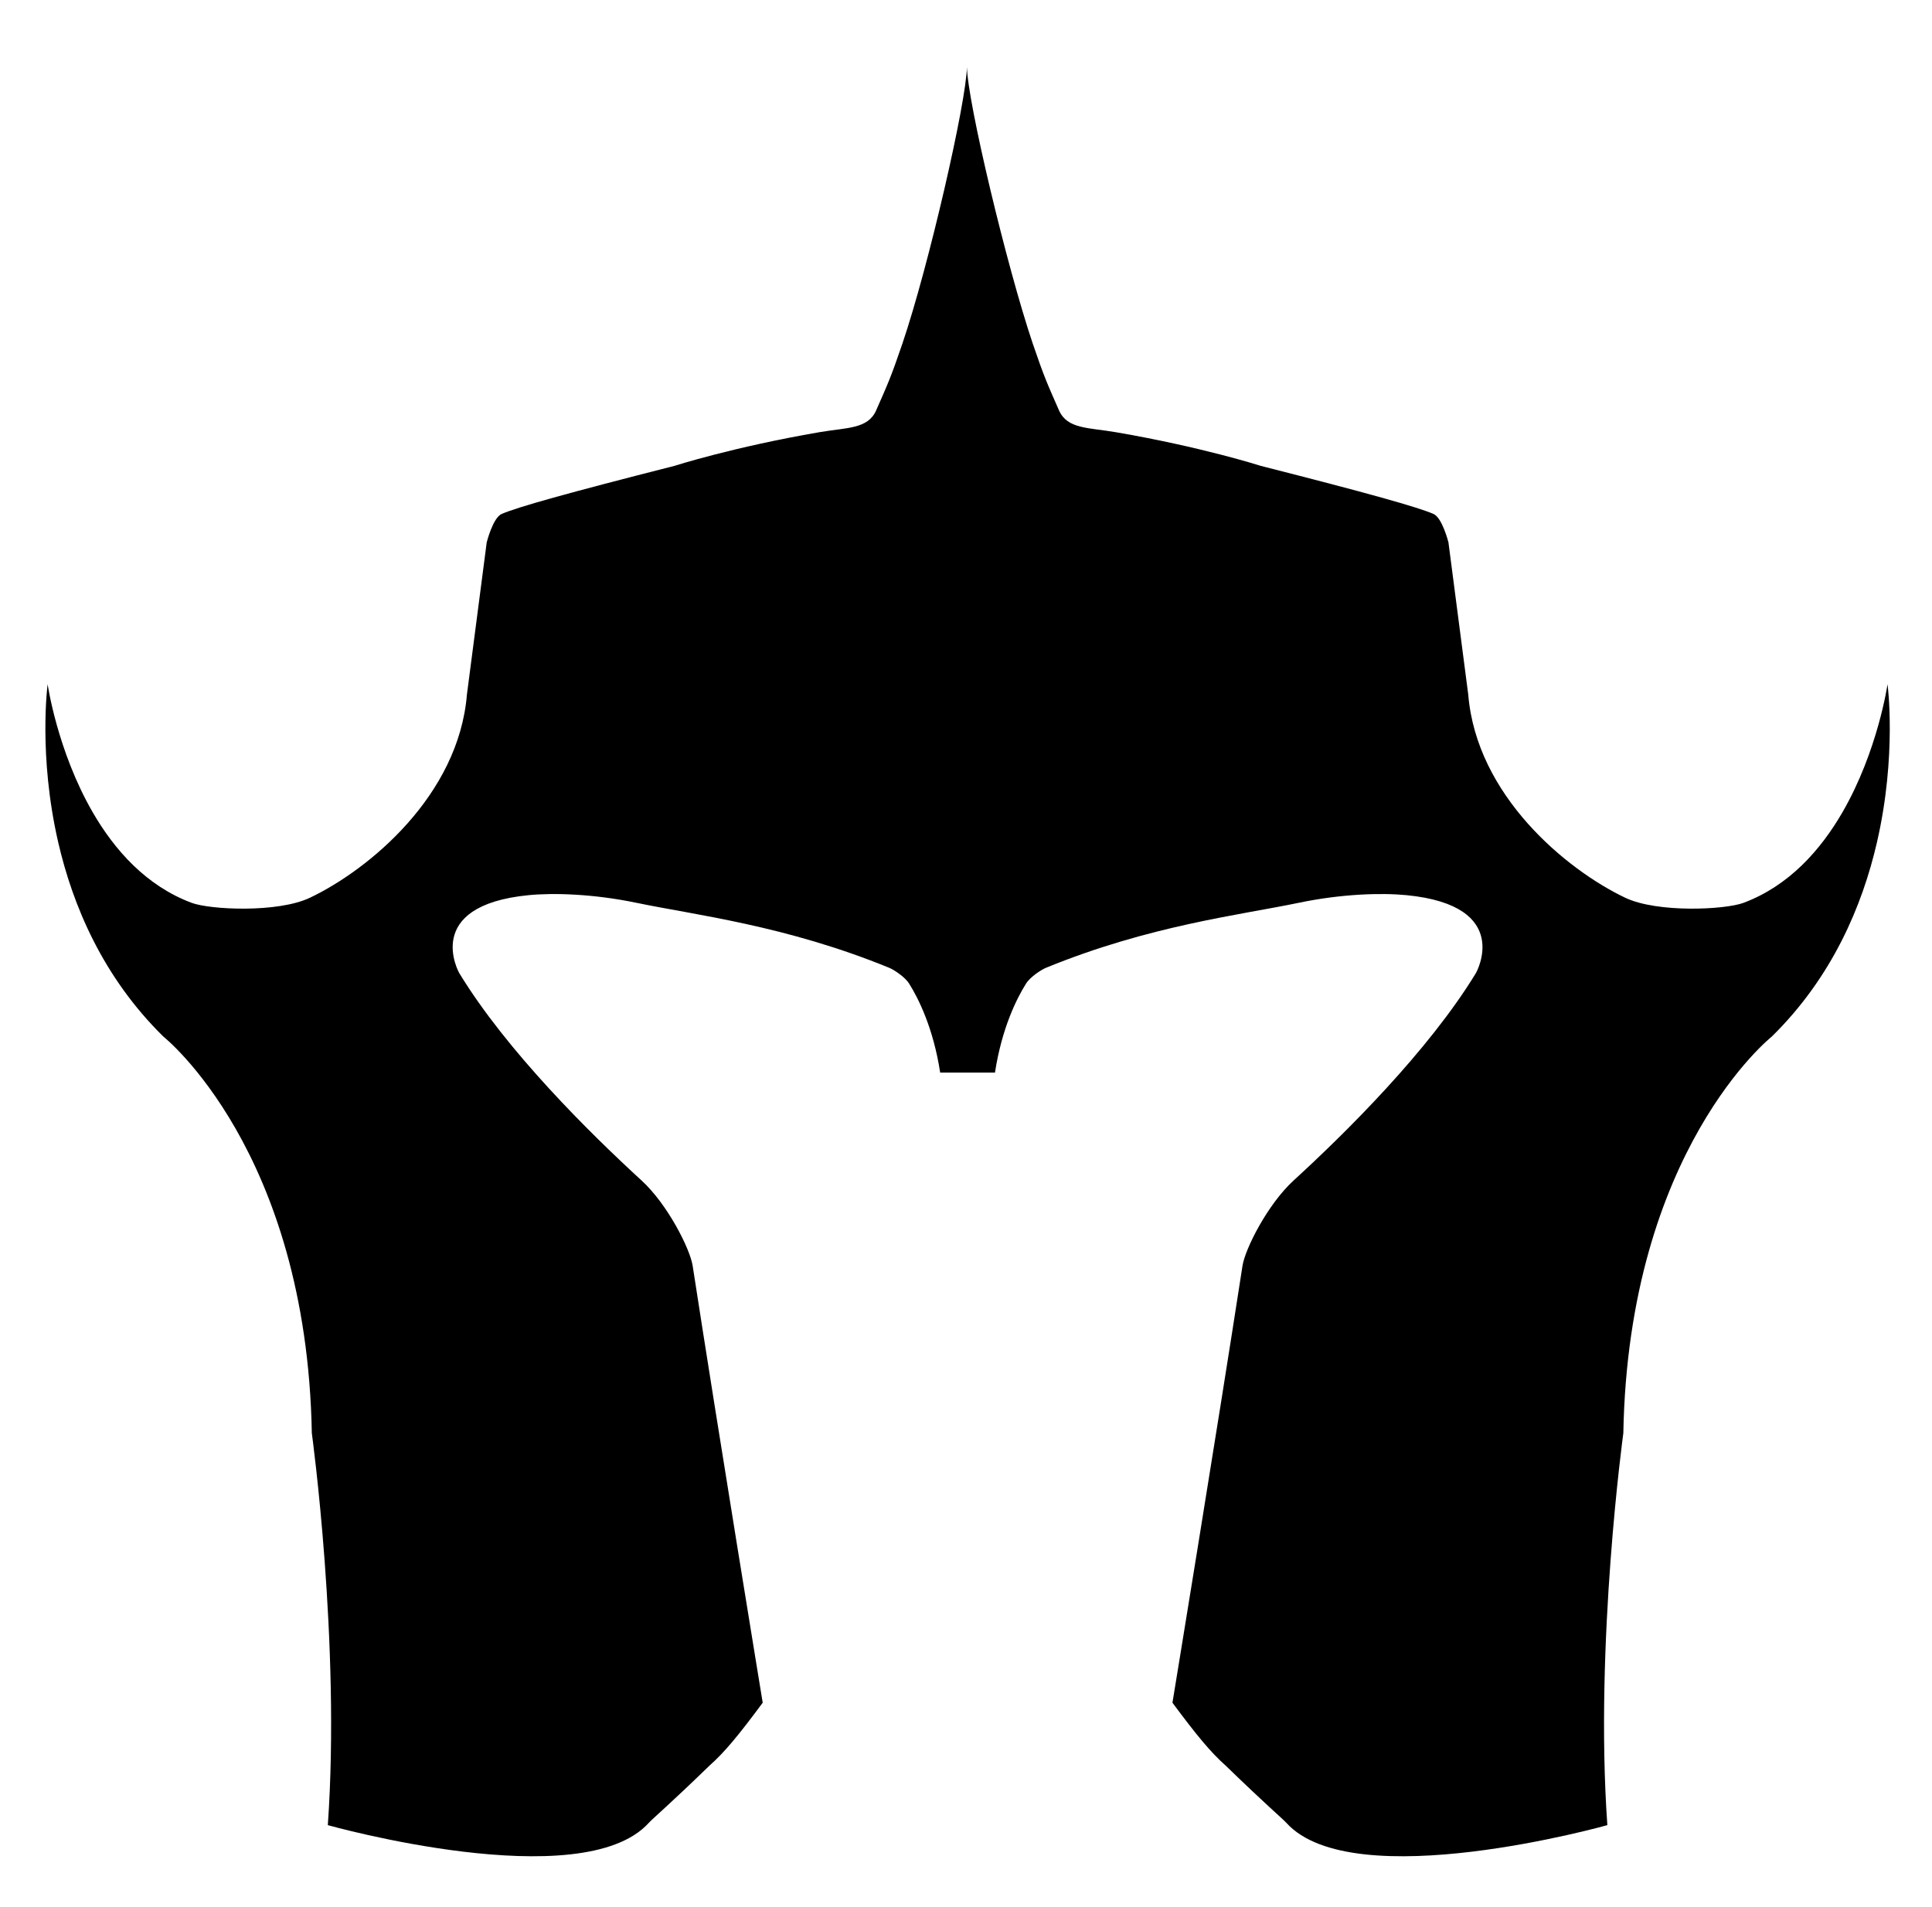 <?xml version="1.0" encoding="utf-8"?>
<svg xmlns="http://www.w3.org/2000/svg" xml:space="preserve" width="40.235" height="39.717">
  <path d="M20.137 1.391c-.01.725-.797 4.155-1.344 5.766-.242.712-.314.862-.547 1.391-.172.391-.613.356-1.182.454-1.796.309-3.021.702-3.021.702-2.242.57-3.265.858-3.594 1-.185.079-.313.594-.313.594l-.412 3.168c-.173 2.105-2.044 3.649-3.268 4.232-.675.321-2.081.25-2.464.107-.945-.353-1.605-1.098-2.061-1.886-.739-1.278-.939-2.668-.939-2.668s-.198 1.477.22 3.292c.303 1.316.93 2.809 2.19 4.047 0 0 2.985 2.367 3.092 8.26 0 0 .601 4.382.333 8.165 0 0 5.29 1.489 6.683-.046.083-.092.422-.375 1.269-1.197.307-.271.603-.629 1.105-1.307 0 0-.928-5.654-1.459-9.102-.054-.348-.518-1.275-1.065-1.776-1.066-.977-2.806-2.692-3.797-4.321 0 0-.791-1.402 1.446-1.621.521-.051 1.352-.027 2.25.16 1.224.255 3.106.471 5.262 1.354.085.035.319.181.412.328.19.303.503.918.647 1.854h1.141c.144-.936.457-1.551.647-1.854.093-.147.327-.293.412-.328 2.156-.883 4.038-1.099 5.262-1.354.898-.188 1.729-.211 2.25-.16 2.237.219 1.446 1.621 1.446 1.621-.991 1.629-2.731 3.345-3.797 4.321-.547.501-1.011 1.429-1.065 1.776-.531 3.447-1.459 9.102-1.459 9.102.503.678.798 1.035 1.105 1.307.847.822 1.185 1.105 1.269 1.197 1.393 1.535 6.683.046 6.683.046-.268-3.783.333-8.165.333-8.165.107-5.893 3.092-8.26 3.092-8.26 1.26-1.238 1.887-2.73 2.19-4.047.418-1.815.22-3.292.22-3.292s-.2 1.39-.939 2.668c-.456.788-1.116 1.533-2.061 1.886-.383.143-1.789.214-2.464-.107-1.224-.583-3.095-2.127-3.268-4.232l-.412-3.168s-.128-.515-.313-.594c-.329-.142-1.352-.43-3.594-1 0 0-1.226-.394-3.021-.702-.568-.098-1.01-.063-1.182-.454-.232-.528-.305-.679-.547-1.391-.543-1.611-1.361-5.042-1.371-5.766"/>
</svg>